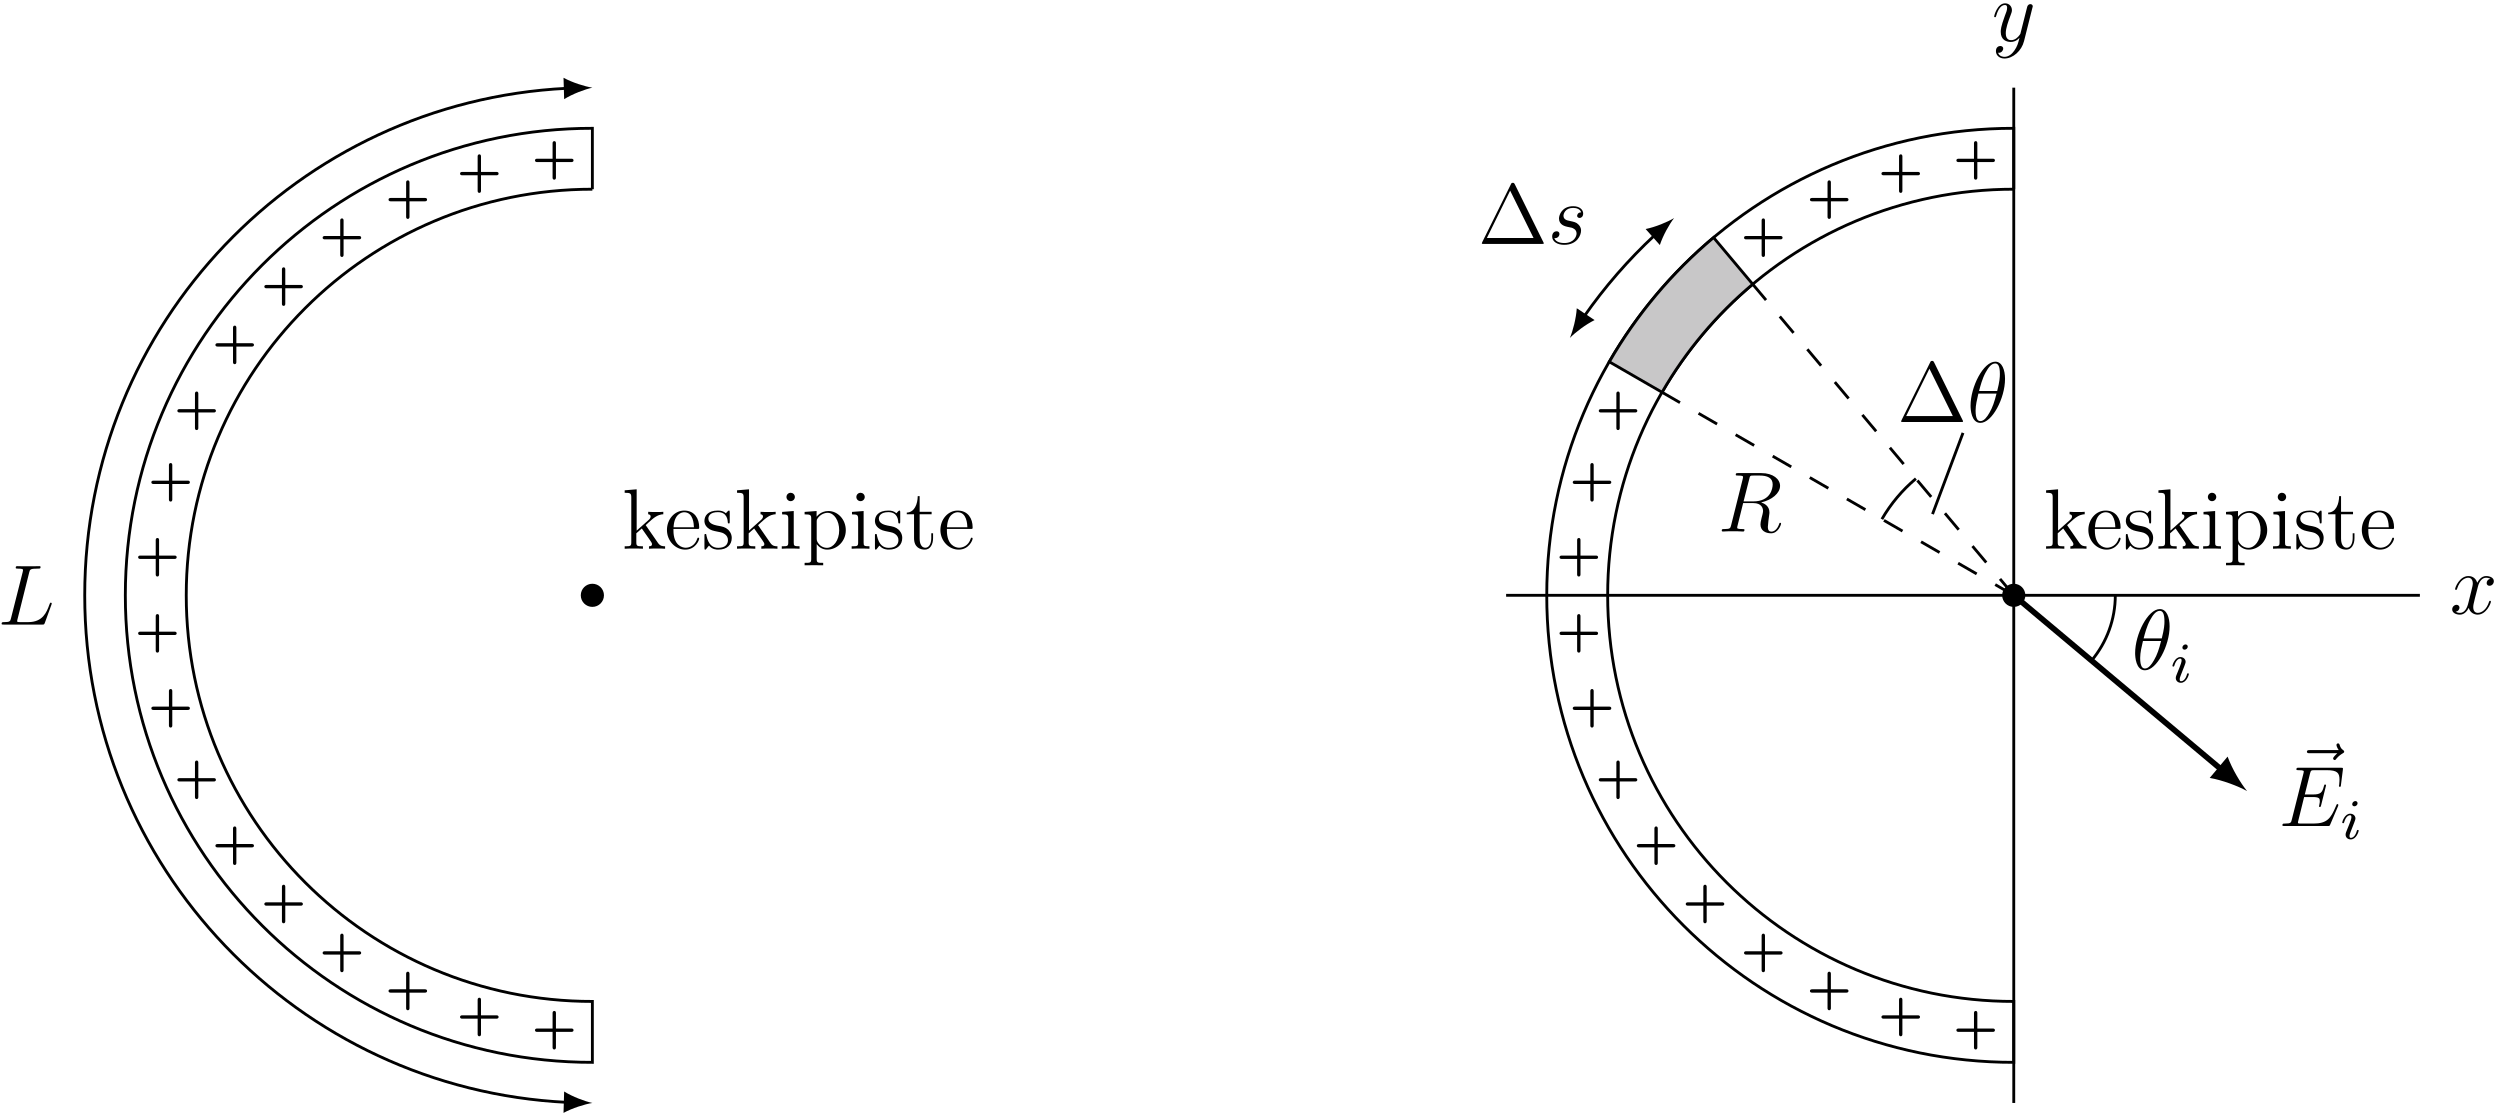 <?xml version="1.0" encoding="UTF-8"?>
<svg xmlns="http://www.w3.org/2000/svg" xmlns:xlink="http://www.w3.org/1999/xlink" width="349pt" height="156pt" viewBox="0 0 349 156" version="1.1">
<defs>
<g>
<symbol overflow="visible" id="glyph0-0">
<path style="stroke:none;" d=""/>
</symbol>
<symbol overflow="visible" id="glyph0-1">
<path style="stroke:none;" d="M 5.969 0 L 5.969 -0.344 C 5.656 -0.344 5.281 -0.344 4.953 -0.844 L 3.344 -3.172 L 3.266 -3.281 C 3.266 -3.328 4.016 -3.969 4.109 -4.062 C 4.938 -4.781 5.469 -4.797 5.719 -4.812 L 5.719 -5.156 C 5.469 -5.125 5.156 -5.125 4.812 -5.125 C 4.5 -5.125 3.891 -5.125 3.609 -5.156 L 3.609 -4.812 C 3.812 -4.797 3.953 -4.688 3.953 -4.5 C 3.953 -4.25 3.703 -4.047 3.703 -4.047 L 2 -2.531 L 2 -8.297 L 0.328 -8.156 L 0.328 -7.812 C 1.141 -7.812 1.25 -7.734 1.25 -7.141 L 1.25 -0.891 C 1.25 -0.344 1.109 -0.344 0.328 -0.344 L 0.328 0 C 0.672 -0.031 1.25 -0.031 1.609 -0.031 C 1.953 -0.031 2.531 -0.031 2.875 0 L 2.875 -0.344 C 2.109 -0.344 1.953 -0.344 1.953 -0.891 L 1.953 -2.156 L 2.719 -2.828 L 3.875 -1.172 C 4.047 -0.922 4.141 -0.781 4.141 -0.625 C 4.141 -0.406 3.969 -0.344 3.719 -0.344 L 3.719 0 C 4.016 -0.031 4.609 -0.031 4.922 -0.031 C 5.438 -0.031 5.469 -0.031 5.969 0 Z M 5.969 0 "/>
</symbol>
<symbol overflow="visible" id="glyph0-2">
<path style="stroke:none;" d="M 4.859 -1.422 C 4.859 -1.5 4.812 -1.547 4.734 -1.547 C 4.641 -1.547 4.609 -1.484 4.594 -1.422 C 4.281 -0.422 3.484 -0.141 2.969 -0.141 C 2.469 -0.141 1.266 -0.484 1.266 -2.547 L 1.266 -2.766 L 4.578 -2.766 C 4.844 -2.766 4.859 -2.766 4.859 -3 C 4.859 -4.203 4.219 -5.328 2.766 -5.328 C 1.406 -5.328 0.359 -4.094 0.359 -2.625 C 0.359 -1.047 1.578 0.125 2.906 0.125 C 4.328 0.125 4.859 -1.172 4.859 -1.422 Z M 4.125 -3 L 1.281 -3 C 1.375 -4.875 2.422 -5.094 2.766 -5.094 C 4.047 -5.094 4.109 -3.406 4.125 -3 Z M 4.125 -3 "/>
</symbol>
<symbol overflow="visible" id="glyph0-3">
<path style="stroke:none;" d="M 4.203 -1.516 C 4.203 -2.156 3.812 -2.547 3.703 -2.656 C 3.281 -3.031 2.953 -3.094 2.156 -3.234 C 1.812 -3.312 0.938 -3.484 0.938 -4.203 C 0.938 -4.562 1.188 -5.109 2.266 -5.109 C 3.562 -5.109 3.641 -4 3.656 -3.641 C 3.672 -3.531 3.75 -3.531 3.797 -3.531 C 3.922 -3.531 3.922 -3.594 3.922 -3.812 L 3.922 -5.062 C 3.922 -5.266 3.922 -5.328 3.797 -5.328 C 3.703 -5.328 3.484 -5.062 3.391 -4.953 C 3.031 -5.266 2.656 -5.328 2.266 -5.328 C 0.828 -5.328 0.391 -4.547 0.391 -3.891 C 0.391 -3.75 0.391 -3.328 0.844 -2.922 C 1.234 -2.578 1.641 -2.5 2.188 -2.391 C 2.844 -2.266 3 -2.219 3.297 -1.984 C 3.516 -1.812 3.672 -1.547 3.672 -1.203 C 3.672 -0.688 3.375 -0.125 2.312 -0.125 C 1.531 -0.125 0.953 -0.578 0.688 -1.766 C 0.641 -1.984 0.641 -2.016 0.641 -2.016 C 0.609 -2.062 0.562 -2.062 0.531 -2.062 C 0.391 -2.062 0.391 -2 0.391 -1.781 L 0.391 -0.156 C 0.391 0.062 0.391 0.125 0.516 0.125 C 0.578 0.125 0.578 0.109 0.781 -0.141 C 0.844 -0.234 0.844 -0.25 1.031 -0.438 C 1.484 0.125 2.125 0.125 2.328 0.125 C 3.578 0.125 4.203 -0.578 4.203 -1.516 Z M 4.203 -1.516 "/>
</symbol>
<symbol overflow="visible" id="glyph0-4">
<path style="stroke:none;" d="M 2.875 0 L 2.875 -0.344 C 2.109 -0.344 2.062 -0.406 2.062 -0.875 L 2.062 -5.266 L 0.438 -5.141 L 0.438 -4.797 C 1.188 -4.797 1.297 -4.719 1.297 -4.141 L 1.297 -0.891 C 1.297 -0.344 1.172 -0.344 0.391 -0.344 L 0.391 0 C 0.734 -0.031 1.297 -0.031 1.656 -0.031 C 1.781 -0.031 2.469 -0.031 2.875 0 Z M 2.219 -7.219 C 2.219 -7.578 1.922 -7.812 1.641 -7.812 C 1.297 -7.812 1.047 -7.547 1.047 -7.219 C 1.047 -6.906 1.312 -6.641 1.625 -6.641 C 1.984 -6.641 2.219 -6.938 2.219 -7.219 Z M 2.219 -7.219 "/>
</symbol>
<symbol overflow="visible" id="glyph0-5">
<path style="stroke:none;" d="M 6.078 -2.578 C 6.078 -4.094 4.953 -5.266 3.641 -5.266 C 2.594 -5.266 2.031 -4.516 2 -4.469 L 2 -5.266 L 0.328 -5.141 L 0.328 -4.797 C 1.172 -4.797 1.25 -4.703 1.25 -4.188 L 1.25 1.438 C 1.25 1.969 1.109 1.969 0.328 1.969 L 0.328 2.312 C 0.641 2.297 1.297 2.297 1.625 2.297 C 1.969 2.297 2.625 2.297 2.922 2.312 L 2.922 1.969 C 2.156 1.969 2.016 1.969 2.016 1.438 L 2.016 -0.641 C 2.234 -0.344 2.719 0.125 3.484 0.125 C 4.859 0.125 6.078 -1.047 6.078 -2.578 Z M 5.156 -2.578 C 5.156 -1.156 4.344 -0.125 3.438 -0.125 C 3.062 -0.125 2.719 -0.281 2.469 -0.5 C 2.203 -0.781 2.016 -1.016 2.016 -1.344 L 2.016 -3.812 C 2.016 -4.047 2.016 -4.047 2.156 -4.25 C 2.516 -4.781 3.094 -5.016 3.547 -5.016 C 4.453 -5.016 5.156 -3.922 5.156 -2.578 Z M 5.156 -2.578 "/>
</symbol>
<symbol overflow="visible" id="glyph0-6">
<path style="stroke:none;" d="M 3.891 -1.484 L 3.891 -2.156 L 3.641 -2.156 L 3.641 -1.5 C 3.641 -0.641 3.281 -0.141 2.828 -0.141 C 2.016 -0.141 2.016 -1.25 2.016 -1.453 L 2.016 -4.812 L 3.688 -4.812 L 3.688 -5.156 L 2.016 -5.156 L 2.016 -7.344 L 1.75 -7.344 C 1.734 -6.234 1.297 -5.078 0.219 -5.047 L 0.219 -4.812 L 1.234 -4.812 L 1.234 -1.484 C 1.234 -0.156 2.109 0.125 2.75 0.125 C 3.5 0.125 3.891 -0.625 3.891 -1.484 Z M 3.891 -1.484 "/>
</symbol>
<symbol overflow="visible" id="glyph1-0">
<path style="stroke:none;" d=""/>
</symbol>
<symbol overflow="visible" id="glyph1-1">
<path style="stroke:none;" d="M 5.875 -1.5 C 5.875 -1.734 5.656 -1.734 5.578 -1.734 L 3.422 -1.734 L 3.422 -3.891 C 3.422 -3.938 3.422 -4.188 3.203 -4.188 C 2.953 -4.188 2.953 -3.953 2.953 -3.891 L 2.953 -1.734 L 0.812 -1.734 C 0.734 -1.734 0.5 -1.734 0.5 -1.5 C 0.5 -1.266 0.734 -1.266 0.812 -1.266 L 2.953 -1.266 L 2.953 0.891 C 2.953 0.953 2.953 1.188 3.188 1.188 C 3.422 1.188 3.422 0.953 3.422 0.891 L 3.422 -1.266 L 5.578 -1.266 C 5.641 -1.266 5.875 -1.266 5.875 -1.5 Z M 5.875 -1.5 "/>
</symbol>
<symbol overflow="visible" id="glyph2-0">
<path style="stroke:none;" d=""/>
</symbol>
<symbol overflow="visible" id="glyph2-1">
<path style="stroke:none;" d="M 4.391 -7.25 C 4.5 -7.703 4.531 -7.812 5.578 -7.812 C 5.906 -7.812 5.984 -7.812 5.984 -8.047 C 5.984 -8.156 5.859 -8.156 5.812 -8.156 C 5.562 -8.156 5.297 -8.141 5.062 -8.141 L 3.453 -8.141 C 3.234 -8.141 2.969 -8.156 2.734 -8.156 C 2.641 -8.156 2.516 -8.156 2.516 -7.938 C 2.516 -7.812 2.625 -7.812 2.797 -7.812 C 3.531 -7.812 3.531 -7.719 3.531 -7.594 C 3.531 -7.562 3.531 -7.5 3.484 -7.312 L 1.859 -0.891 C 1.75 -0.469 1.734 -0.344 0.891 -0.344 C 0.672 -0.344 0.547 -0.344 0.547 -0.125 C 0.547 0 0.625 0 0.859 0 L 6.219 0 C 6.484 0 6.484 -0.016 6.578 -0.234 L 7.5 -2.766 C 7.516 -2.828 7.547 -2.906 7.547 -2.938 C 7.547 -3.016 7.484 -3.062 7.422 -3.062 C 7.406 -3.062 7.344 -3.062 7.328 -3.016 C 7.297 -3 7.297 -2.969 7.203 -2.75 C 6.828 -1.703 6.281 -0.344 4.266 -0.344 L 3.125 -0.344 C 2.953 -0.344 2.922 -0.344 2.859 -0.359 C 2.719 -0.375 2.719 -0.391 2.719 -0.484 C 2.719 -0.578 2.734 -0.641 2.766 -0.75 Z M 4.391 -7.25 "/>
</symbol>
<symbol overflow="visible" id="glyph2-2">
<path style="stroke:none;" d="M 5.672 -4.875 C 5.281 -4.812 5.141 -4.516 5.141 -4.297 C 5.141 -4 5.359 -3.906 5.531 -3.906 C 5.891 -3.906 6.141 -4.219 6.141 -4.547 C 6.141 -5.047 5.562 -5.266 5.062 -5.266 C 4.344 -5.266 3.938 -4.547 3.828 -4.328 C 3.547 -5.219 2.812 -5.266 2.594 -5.266 C 1.375 -5.266 0.734 -3.703 0.734 -3.438 C 0.734 -3.391 0.781 -3.328 0.859 -3.328 C 0.953 -3.328 0.984 -3.406 1 -3.453 C 1.406 -4.781 2.219 -5.031 2.562 -5.031 C 3.094 -5.031 3.203 -4.531 3.203 -4.25 C 3.203 -3.984 3.125 -3.703 2.984 -3.125 L 2.578 -1.5 C 2.406 -0.781 2.062 -0.125 1.422 -0.125 C 1.359 -0.125 1.062 -0.125 0.812 -0.281 C 1.25 -0.359 1.344 -0.719 1.344 -0.859 C 1.344 -1.094 1.156 -1.25 0.938 -1.25 C 0.641 -1.25 0.328 -0.984 0.328 -0.609 C 0.328 -0.109 0.891 0.125 1.406 0.125 C 1.984 0.125 2.391 -0.328 2.641 -0.828 C 2.828 -0.125 3.438 0.125 3.875 0.125 C 5.094 0.125 5.734 -1.453 5.734 -1.703 C 5.734 -1.766 5.688 -1.812 5.625 -1.812 C 5.516 -1.812 5.5 -1.75 5.469 -1.656 C 5.141 -0.609 4.453 -0.125 3.906 -0.125 C 3.484 -0.125 3.266 -0.438 3.266 -0.922 C 3.266 -1.188 3.312 -1.375 3.5 -2.156 L 3.922 -3.797 C 4.094 -4.5 4.5 -5.031 5.062 -5.031 C 5.078 -5.031 5.422 -5.031 5.672 -4.875 Z M 5.672 -4.875 "/>
</symbol>
<symbol overflow="visible" id="glyph2-3">
<path style="stroke:none;" d="M 3.141 1.344 C 2.828 1.797 2.359 2.203 1.766 2.203 C 1.625 2.203 1.047 2.172 0.875 1.625 C 0.906 1.641 0.969 1.641 0.984 1.641 C 1.344 1.641 1.594 1.328 1.594 1.047 C 1.594 0.781 1.359 0.688 1.188 0.688 C 0.984 0.688 0.578 0.828 0.578 1.406 C 0.578 2.016 1.094 2.438 1.766 2.438 C 2.969 2.438 4.172 1.344 4.5 0.016 L 5.672 -4.656 C 5.688 -4.703 5.719 -4.781 5.719 -4.859 C 5.719 -5.031 5.562 -5.156 5.391 -5.156 C 5.281 -5.156 5.031 -5.109 4.938 -4.75 L 4.047 -1.234 C 4 -1.016 4 -0.984 3.891 -0.859 C 3.656 -0.531 3.266 -0.125 2.688 -0.125 C 2.016 -0.125 1.953 -0.781 1.953 -1.094 C 1.953 -1.781 2.281 -2.703 2.609 -3.562 C 2.734 -3.906 2.812 -4.078 2.812 -4.312 C 2.812 -4.812 2.453 -5.266 1.859 -5.266 C 0.766 -5.266 0.328 -3.531 0.328 -3.438 C 0.328 -3.391 0.375 -3.328 0.453 -3.328 C 0.562 -3.328 0.578 -3.375 0.625 -3.547 C 0.906 -4.547 1.359 -5.031 1.828 -5.031 C 1.938 -5.031 2.141 -5.031 2.141 -4.641 C 2.141 -4.328 2.016 -3.984 1.828 -3.531 C 1.25 -1.953 1.25 -1.562 1.25 -1.281 C 1.25 -0.141 2.062 0.125 2.656 0.125 C 3 0.125 3.438 0.016 3.844 -0.438 L 3.859 -0.422 C 3.688 0.281 3.562 0.75 3.141 1.344 Z M 3.141 1.344 "/>
</symbol>
<symbol overflow="visible" id="glyph2-4">
<path style="stroke:none;" d="M 2.719 -2.391 C 2.922 -2.359 3.25 -2.281 3.328 -2.266 C 3.484 -2.219 4.016 -2.031 4.016 -1.453 C 4.016 -1.094 3.688 -0.125 2.297 -0.125 C 2.047 -0.125 1.141 -0.156 0.906 -0.812 C 1.391 -0.75 1.625 -1.125 1.625 -1.391 C 1.625 -1.641 1.453 -1.766 1.219 -1.766 C 0.953 -1.766 0.609 -1.562 0.609 -1.031 C 0.609 -0.328 1.328 0.125 2.281 0.125 C 4.094 0.125 4.641 -1.219 4.641 -1.844 C 4.641 -2.016 4.641 -2.359 4.25 -2.734 C 3.953 -3.031 3.672 -3.078 3.031 -3.219 C 2.703 -3.281 2.188 -3.391 2.188 -3.938 C 2.188 -4.172 2.406 -5.031 3.531 -5.031 C 4.047 -5.031 4.531 -4.844 4.656 -4.406 C 4.125 -4.406 4.094 -3.953 4.094 -3.938 C 4.094 -3.688 4.328 -3.625 4.438 -3.625 C 4.609 -3.625 4.938 -3.75 4.938 -4.25 C 4.938 -4.75 4.484 -5.266 3.547 -5.266 C 1.984 -5.266 1.562 -4.047 1.562 -3.547 C 1.562 -2.641 2.453 -2.453 2.719 -2.391 Z M 2.719 -2.391 "/>
</symbol>
<symbol overflow="visible" id="glyph2-5">
<path style="stroke:none;" d="M 4.406 -7.344 C 4.5 -7.797 4.547 -7.812 5.016 -7.812 L 5.875 -7.812 C 6.906 -7.812 7.672 -7.5 7.672 -6.578 C 7.672 -5.969 7.359 -4.203 4.953 -4.203 L 3.609 -4.203 Z M 6.062 -4.062 C 7.547 -4.391 8.703 -5.344 8.703 -6.375 C 8.703 -7.297 7.75 -8.156 6.094 -8.156 L 2.859 -8.156 C 2.625 -8.156 2.516 -8.156 2.516 -7.938 C 2.516 -7.812 2.594 -7.812 2.828 -7.812 C 3.531 -7.812 3.531 -7.719 3.531 -7.594 C 3.531 -7.562 3.531 -7.5 3.484 -7.312 L 1.875 -0.891 C 1.766 -0.469 1.75 -0.344 0.922 -0.344 C 0.641 -0.344 0.562 -0.344 0.562 -0.125 C 0.562 0 0.688 0 0.734 0 C 0.938 0 1.188 -0.031 1.422 -0.031 L 2.828 -0.031 C 3.047 -0.031 3.297 0 3.516 0 C 3.609 0 3.734 0 3.734 -0.234 C 3.734 -0.344 3.641 -0.344 3.453 -0.344 C 2.719 -0.344 2.719 -0.438 2.719 -0.562 C 2.719 -0.578 2.719 -0.656 2.75 -0.75 L 3.547 -3.969 L 4.984 -3.969 C 6.125 -3.969 6.328 -3.25 6.328 -2.859 C 6.328 -2.672 6.219 -2.219 6.125 -1.906 C 6 -1.344 5.969 -1.219 5.969 -0.984 C 5.969 -0.141 6.656 0.25 7.453 0.25 C 8.422 0.25 8.844 -0.938 8.844 -1.094 C 8.844 -1.188 8.781 -1.219 8.719 -1.219 C 8.625 -1.219 8.594 -1.141 8.578 -1.047 C 8.281 -0.203 7.797 0.016 7.5 0.016 C 7.203 0.016 7 -0.125 7 -0.656 C 7 -0.938 7.141 -2.031 7.156 -2.094 C 7.219 -2.531 7.219 -2.578 7.219 -2.672 C 7.219 -3.547 6.516 -3.922 6.062 -4.062 Z M 6.062 -4.062 "/>
</symbol>
<symbol overflow="visible" id="glyph2-6">
<path style="stroke:none;" d="M 5.297 -6.016 C 5.297 -7.234 4.906 -8.422 3.938 -8.422 C 2.266 -8.422 0.484 -4.906 0.484 -2.281 C 0.484 -1.734 0.594 0.125 1.859 0.125 C 3.484 0.125 5.297 -3.297 5.297 -6.016 Z M 1.672 -4.328 C 1.859 -5.031 2.109 -6.031 2.578 -6.891 C 2.969 -7.609 3.391 -8.172 3.922 -8.172 C 4.312 -8.172 4.578 -7.844 4.578 -6.688 C 4.578 -6.266 4.547 -5.672 4.203 -4.328 Z M 4.109 -3.969 C 3.812 -2.797 3.562 -2.047 3.125 -1.297 C 2.781 -0.688 2.359 -0.125 1.859 -0.125 C 1.5 -0.125 1.188 -0.406 1.188 -1.594 C 1.188 -2.359 1.391 -3.172 1.578 -3.969 Z M 4.109 -3.969 "/>
</symbol>
<symbol overflow="visible" id="glyph2-7">
<path style="stroke:none;" d="M 6.391 -7.141 C 6.25 -7 5.812 -6.594 5.812 -6.422 C 5.812 -6.297 5.922 -6.188 6.031 -6.188 C 6.141 -6.188 6.188 -6.266 6.281 -6.391 C 6.562 -6.734 6.891 -6.969 7.156 -7.125 C 7.281 -7.203 7.359 -7.234 7.359 -7.359 C 7.359 -7.469 7.266 -7.531 7.203 -7.594 C 6.859 -7.812 6.781 -8.141 6.734 -8.281 C 6.703 -8.375 6.672 -8.516 6.5 -8.516 C 6.438 -8.516 6.281 -8.469 6.281 -8.297 C 6.281 -8.188 6.359 -7.906 6.594 -7.578 L 2.562 -7.578 C 2.359 -7.578 2.156 -7.578 2.156 -7.344 C 2.156 -7.141 2.375 -7.141 2.562 -7.141 Z M 6.391 -7.141 "/>
</symbol>
<symbol overflow="visible" id="glyph2-8">
<path style="stroke:none;" d="M 8.312 -2.766 C 8.312 -2.812 8.359 -2.891 8.359 -2.938 C 8.359 -3 8.312 -3.062 8.234 -3.062 C 8.188 -3.062 8.156 -3.047 8.125 -3.016 C 8.109 -3 8.109 -2.969 8 -2.734 C 7.297 -1.062 6.781 -0.344 4.859 -0.344 L 3.125 -0.344 C 2.953 -0.344 2.922 -0.344 2.859 -0.359 C 2.719 -0.375 2.719 -0.391 2.719 -0.484 C 2.719 -0.578 2.734 -0.641 2.766 -0.75 L 3.578 -4.047 L 4.766 -4.047 C 5.703 -4.047 5.766 -3.844 5.766 -3.484 C 5.766 -3.375 5.766 -3.266 5.688 -2.906 C 5.672 -2.859 5.656 -2.812 5.656 -2.766 C 5.656 -2.688 5.719 -2.656 5.781 -2.656 C 5.891 -2.656 5.906 -2.734 5.953 -2.906 L 6.641 -5.672 C 6.641 -5.734 6.594 -5.797 6.516 -5.797 C 6.406 -5.797 6.391 -5.75 6.344 -5.578 C 6.109 -4.656 5.875 -4.406 4.812 -4.406 L 3.672 -4.406 L 4.406 -7.344 C 4.516 -7.75 4.547 -7.797 5.031 -7.797 L 6.734 -7.797 C 8.219 -7.797 8.516 -7.406 8.516 -6.484 C 8.516 -6.484 8.516 -6.141 8.469 -5.75 C 8.453 -5.703 8.438 -5.625 8.438 -5.609 C 8.438 -5.516 8.5 -5.469 8.578 -5.469 C 8.656 -5.469 8.703 -5.516 8.719 -5.734 L 8.984 -7.828 C 8.984 -7.859 9 -7.984 9 -8.016 C 9 -8.141 8.891 -8.141 8.672 -8.141 L 2.844 -8.141 C 2.625 -8.141 2.5 -8.141 2.5 -7.922 C 2.5 -7.797 2.578 -7.797 2.781 -7.797 C 3.531 -7.797 3.531 -7.703 3.531 -7.578 C 3.531 -7.516 3.516 -7.469 3.484 -7.344 L 1.859 -0.891 C 1.75 -0.469 1.734 -0.344 0.891 -0.344 C 0.672 -0.344 0.547 -0.344 0.547 -0.125 C 0.547 0 0.625 0 0.859 0 L 6.859 0 C 7.125 0 7.141 -0.016 7.219 -0.203 Z M 8.312 -2.766 "/>
</symbol>
<symbol overflow="visible" id="glyph3-0">
<path style="stroke:none;" d=""/>
</symbol>
<symbol overflow="visible" id="glyph3-1">
<path style="stroke:none;" d="M 5.156 -8.312 C 5.062 -8.484 5.047 -8.531 4.875 -8.531 C 4.703 -8.531 4.672 -8.484 4.594 -8.312 L 0.594 -0.234 C 0.578 -0.203 0.547 -0.125 0.547 -0.078 C 0.547 -0.016 0.562 0 0.797 0 L 8.938 0 C 9.188 0 9.188 -0.016 9.188 -0.078 C 9.188 -0.125 9.172 -0.203 9.141 -0.234 Z M 4.5 -7.438 L 7.766 -0.828 L 1.25 -0.828 Z M 4.5 -7.438 "/>
</symbol>
<symbol overflow="visible" id="glyph4-0">
<path style="stroke:none;" d=""/>
</symbol>
<symbol overflow="visible" id="glyph4-1">
<path style="stroke:none;" d="M 2.375 -4.969 C 2.375 -5.141 2.25 -5.281 2.062 -5.281 C 1.859 -5.281 1.625 -5.078 1.625 -4.844 C 1.625 -4.672 1.75 -4.547 1.938 -4.547 C 2.141 -4.547 2.375 -4.734 2.375 -4.969 Z M 1.219 -2.047 L 0.781 -0.953 C 0.734 -0.828 0.703 -0.734 0.703 -0.594 C 0.703 -0.203 1 0.078 1.422 0.078 C 2.203 0.078 2.531 -1.031 2.531 -1.141 C 2.531 -1.219 2.469 -1.25 2.406 -1.25 C 2.312 -1.25 2.297 -1.188 2.266 -1.109 C 2.094 -0.469 1.766 -0.141 1.438 -0.141 C 1.344 -0.141 1.25 -0.188 1.25 -0.391 C 1.25 -0.594 1.312 -0.734 1.406 -0.984 C 1.484 -1.188 1.562 -1.406 1.656 -1.625 L 1.906 -2.266 C 1.969 -2.453 2.078 -2.703 2.078 -2.844 C 2.078 -3.234 1.75 -3.516 1.344 -3.516 C 0.578 -3.516 0.234 -2.406 0.234 -2.297 C 0.234 -2.219 0.297 -2.188 0.359 -2.188 C 0.469 -2.188 0.469 -2.234 0.5 -2.312 C 0.719 -3.078 1.078 -3.297 1.328 -3.297 C 1.438 -3.297 1.516 -3.25 1.516 -3.031 C 1.516 -2.953 1.5 -2.844 1.422 -2.594 Z M 1.219 -2.047 "/>
</symbol>
</g>
</defs>
<g id="surface1">
<path style="fill-rule:nonzero;fill:rgb(0%,0%,0%);fill-opacity:1;stroke-width:0.399;stroke-linecap:butt;stroke-linejoin:miter;stroke:rgb(0%,0%,0%);stroke-opacity:1;stroke-miterlimit:10;" d="M 1.419 0.002 C 1.419 0.783 0.783 1.416 0.001 1.416 C -0.784 1.416 -1.417 0.783 -1.417 0.002 C -1.417 -0.784 -0.784 -1.416 0.001 -1.416 C 0.783 -1.416 1.419 -0.784 1.419 0.002 Z M 1.419 0.002 " transform="matrix(1,0,0,-1,82.694,83.107)"/>
<g style="fill:rgb(0%,0%,0%);fill-opacity:1;">
  <use xlink:href="#glyph0-1" x="86.878" y="76.604"/>
</g>
<g style="fill:rgb(0%,0%,0%);fill-opacity:1;">
  <use xlink:href="#glyph0-2" x="92.748" y="76.604"/>
  <use xlink:href="#glyph0-3" x="97.949" y="76.604"/>
  <use xlink:href="#glyph0-1" x="102.563" y="76.604"/>
  <use xlink:href="#glyph0-4" x="108.744" y="76.604"/>
  <use xlink:href="#glyph0-5" x="111.996" y="76.604"/>
  <use xlink:href="#glyph0-4" x="118.5" y="76.604"/>
  <use xlink:href="#glyph0-3" x="121.751" y="76.604"/>
  <use xlink:href="#glyph0-6" x="126.366" y="76.604"/>
  <use xlink:href="#glyph0-2" x="130.921" y="76.604"/>
</g>
<path style="fill:none;stroke-width:0.399;stroke-linecap:butt;stroke-linejoin:miter;stroke:rgb(0%,0%,0%);stroke-opacity:1;stroke-miterlimit:10;" d="M 0.001 56.693 C -31.311 56.693 -56.694 31.31 -56.694 0.002 C -56.694 -31.311 -31.311 -56.694 0.001 -56.694 L 0.001 -65.198 C -36.007 -65.198 -65.198 -36.006 -65.198 0.002 C -65.198 36.009 -36.007 65.197 0.001 65.197 L 0.001 56.693 " transform="matrix(1,0,0,-1,82.694,83.107)"/>
<g style="fill:rgb(0%,0%,0%);fill-opacity:1;">
  <use xlink:href="#glyph1-1" x="74.187" y="23.892"/>
</g>
<g style="fill:rgb(0%,0%,0%);fill-opacity:1;">
  <use xlink:href="#glyph1-1" x="63.725" y="25.736"/>
</g>
<g style="fill:rgb(0%,0%,0%);fill-opacity:1;">
  <use xlink:href="#glyph1-1" x="53.742" y="29.369"/>
</g>
<g style="fill:rgb(0%,0%,0%);fill-opacity:1;">
  <use xlink:href="#glyph1-1" x="44.542" y="34.681"/>
</g>
<g style="fill:rgb(0%,0%,0%);fill-opacity:1;">
  <use xlink:href="#glyph1-1" x="36.404" y="41.51"/>
</g>
<g style="fill:rgb(0%,0%,0%);fill-opacity:1;">
  <use xlink:href="#glyph1-1" x="29.575" y="49.648"/>
</g>
<g style="fill:rgb(0%,0%,0%);fill-opacity:1;">
  <use xlink:href="#glyph1-1" x="24.263" y="58.848"/>
</g>
<g style="fill:rgb(0%,0%,0%);fill-opacity:1;">
  <use xlink:href="#glyph1-1" x="20.63" y="68.831"/>
</g>
<g style="fill:rgb(0%,0%,0%);fill-opacity:1;">
  <use xlink:href="#glyph1-1" x="18.786" y="79.293"/>
</g>
<g style="fill:rgb(0%,0%,0%);fill-opacity:1;">
  <use xlink:href="#glyph1-1" x="18.786" y="89.916"/>
</g>
<g style="fill:rgb(0%,0%,0%);fill-opacity:1;">
  <use xlink:href="#glyph1-1" x="20.63" y="100.378"/>
</g>
<g style="fill:rgb(0%,0%,0%);fill-opacity:1;">
  <use xlink:href="#glyph1-1" x="24.263" y="110.361"/>
</g>
<g style="fill:rgb(0%,0%,0%);fill-opacity:1;">
  <use xlink:href="#glyph1-1" x="29.575" y="119.561"/>
</g>
<g style="fill:rgb(0%,0%,0%);fill-opacity:1;">
  <use xlink:href="#glyph1-1" x="36.404" y="127.699"/>
</g>
<g style="fill:rgb(0%,0%,0%);fill-opacity:1;">
  <use xlink:href="#glyph1-1" x="44.542" y="134.528"/>
</g>
<g style="fill:rgb(0%,0%,0%);fill-opacity:1;">
  <use xlink:href="#glyph1-1" x="53.742" y="139.84"/>
</g>
<g style="fill:rgb(0%,0%,0%);fill-opacity:1;">
  <use xlink:href="#glyph1-1" x="63.725" y="143.473"/>
</g>
<g style="fill:rgb(0%,0%,0%);fill-opacity:1;">
  <use xlink:href="#glyph1-1" x="74.187" y="145.317"/>
</g>
<path style="fill:none;stroke-width:0.399;stroke-linecap:butt;stroke-linejoin:miter;stroke:rgb(0%,0%,0%);stroke-opacity:1;stroke-miterlimit:10;" d="M -3.585 70.779 C -41.057 68.912 -70.866 37.935 -70.866 0.002 C -70.866 -37.936 -41.057 -68.913 -3.585 -70.78 " transform="matrix(1,0,0,-1,82.694,83.107)"/>
<path style=" stroke:none;fill-rule:nonzero;fill:rgb(0%,0%,0%);fill-opacity:1;" d="M 82.695 12.238 C 81.625 12.07 79.883 11.52 78.668 10.855 L 78.754 13.844 C 79.926 13.113 81.637 12.469 82.695 12.238 "/>
<path style=" stroke:none;fill-rule:nonzero;fill:rgb(0%,0%,0%);fill-opacity:1;" d="M 82.695 153.973 C 81.637 153.746 79.926 153.102 78.754 152.371 L 78.668 155.359 C 79.883 154.695 81.625 154.145 82.695 153.973 "/>
<g style="fill:rgb(0%,0%,0%);fill-opacity:1;">
  <use xlink:href="#glyph2-1" x="-0.322" y="87.192"/>
</g>
<path style="fill-rule:nonzero;fill:rgb(0%,0%,0%);fill-opacity:1;stroke-width:0.399;stroke-linecap:butt;stroke-linejoin:miter;stroke:rgb(0%,0%,0%);stroke-opacity:1;stroke-miterlimit:10;" d="M 199.845 0.002 C 199.845 0.783 199.212 1.416 198.427 1.416 C 197.646 1.416 197.009 0.783 197.009 0.002 C 197.009 -0.784 197.646 -1.416 198.427 -1.416 C 199.212 -1.416 199.845 -0.784 199.845 0.002 Z M 199.845 0.002 " transform="matrix(1,0,0,-1,82.694,83.107)"/>
<g style="fill:rgb(0%,0%,0%);fill-opacity:1;">
  <use xlink:href="#glyph0-1" x="285.306" y="76.604"/>
</g>
<g style="fill:rgb(0%,0%,0%);fill-opacity:1;">
  <use xlink:href="#glyph0-2" x="291.176" y="76.604"/>
  <use xlink:href="#glyph0-3" x="296.377" y="76.604"/>
  <use xlink:href="#glyph0-1" x="300.991" y="76.604"/>
  <use xlink:href="#glyph0-4" x="307.172" y="76.604"/>
  <use xlink:href="#glyph0-5" x="310.424" y="76.604"/>
  <use xlink:href="#glyph0-4" x="316.928" y="76.604"/>
  <use xlink:href="#glyph0-3" x="320.179" y="76.604"/>
  <use xlink:href="#glyph0-6" x="324.794" y="76.604"/>
  <use xlink:href="#glyph0-2" x="329.349" y="76.604"/>
</g>
<path style="fill:none;stroke-width:0.399;stroke-linecap:butt;stroke-linejoin:miter;stroke:rgb(0%,0%,0%);stroke-opacity:1;stroke-miterlimit:10;" d="M 127.56 0.002 L 255.122 0.002 " transform="matrix(1,0,0,-1,82.694,83.107)"/>
<g style="fill:rgb(0%,0%,0%);fill-opacity:1;">
  <use xlink:href="#glyph2-2" x="341.999" y="85.681"/>
</g>
<path style="fill:none;stroke-width:0.399;stroke-linecap:butt;stroke-linejoin:miter;stroke:rgb(0%,0%,0%);stroke-opacity:1;stroke-miterlimit:10;" d="M 198.427 -70.866 L 198.427 70.869 " transform="matrix(1,0,0,-1,82.694,83.107)"/>
<g style="fill:rgb(0%,0%,0%);fill-opacity:1;">
  <use xlink:href="#glyph2-3" x="278.053" y="5.731"/>
</g>
<path style="fill:none;stroke-width:0.399;stroke-linecap:butt;stroke-linejoin:miter;stroke:rgb(0%,0%,0%);stroke-opacity:1;stroke-miterlimit:10;" d="M 198.427 56.693 C 167.115 56.693 141.736 31.31 141.736 0.002 C 141.736 -31.311 167.115 -56.694 198.427 -56.694 L 198.427 -65.198 C 162.419 -65.198 133.232 -36.006 133.232 0.002 C 133.232 36.009 162.419 65.197 198.427 65.197 L 198.427 56.693 " transform="matrix(1,0,0,-1,82.694,83.107)"/>
<g style="fill:rgb(0%,0%,0%);fill-opacity:1;">
  <use xlink:href="#glyph1-1" x="272.615" y="23.892"/>
</g>
<g style="fill:rgb(0%,0%,0%);fill-opacity:1;">
  <use xlink:href="#glyph1-1" x="262.153" y="25.736"/>
</g>
<g style="fill:rgb(0%,0%,0%);fill-opacity:1;">
  <use xlink:href="#glyph1-1" x="252.17" y="29.369"/>
</g>
<g style="fill:rgb(0%,0%,0%);fill-opacity:1;">
  <use xlink:href="#glyph1-1" x="242.97" y="34.681"/>
</g>
<g style="fill:rgb(0%,0%,0%);fill-opacity:1;">
  <use xlink:href="#glyph1-1" x="234.832" y="41.51"/>
</g>
<g style="fill:rgb(0%,0%,0%);fill-opacity:1;">
  <use xlink:href="#glyph1-1" x="228.003" y="49.648"/>
</g>
<g style="fill:rgb(0%,0%,0%);fill-opacity:1;">
  <use xlink:href="#glyph1-1" x="222.691" y="58.848"/>
</g>
<g style="fill:rgb(0%,0%,0%);fill-opacity:1;">
  <use xlink:href="#glyph1-1" x="219.058" y="68.831"/>
</g>
<g style="fill:rgb(0%,0%,0%);fill-opacity:1;">
  <use xlink:href="#glyph1-1" x="217.214" y="79.293"/>
</g>
<g style="fill:rgb(0%,0%,0%);fill-opacity:1;">
  <use xlink:href="#glyph1-1" x="217.214" y="89.916"/>
</g>
<g style="fill:rgb(0%,0%,0%);fill-opacity:1;">
  <use xlink:href="#glyph1-1" x="219.058" y="100.378"/>
</g>
<g style="fill:rgb(0%,0%,0%);fill-opacity:1;">
  <use xlink:href="#glyph1-1" x="222.691" y="110.361"/>
</g>
<g style="fill:rgb(0%,0%,0%);fill-opacity:1;">
  <use xlink:href="#glyph1-1" x="228.003" y="119.561"/>
</g>
<g style="fill:rgb(0%,0%,0%);fill-opacity:1;">
  <use xlink:href="#glyph1-1" x="234.832" y="127.699"/>
</g>
<g style="fill:rgb(0%,0%,0%);fill-opacity:1;">
  <use xlink:href="#glyph1-1" x="242.97" y="134.528"/>
</g>
<g style="fill:rgb(0%,0%,0%);fill-opacity:1;">
  <use xlink:href="#glyph1-1" x="252.17" y="139.84"/>
</g>
<g style="fill:rgb(0%,0%,0%);fill-opacity:1;">
  <use xlink:href="#glyph1-1" x="262.153" y="143.473"/>
</g>
<g style="fill:rgb(0%,0%,0%);fill-opacity:1;">
  <use xlink:href="#glyph1-1" x="272.615" y="145.317"/>
</g>
<path style="fill:none;stroke-width:0.399;stroke-linecap:butt;stroke-linejoin:miter;stroke:rgb(0%,0%,0%);stroke-opacity:1;stroke-miterlimit:10;" d="M 148.322 50.291 C 144.634 46.865 141.318 43.052 138.439 38.923 " transform="matrix(1,0,0,-1,82.694,83.107)"/>
<path style=" stroke:none;fill-rule:nonzero;fill:rgb(0%,0%,0%);fill-opacity:1;" d="M 233.703 30.441 C 232.777 31 231.086 31.699 229.73 31.973 L 231.715 34.207 C 232.145 32.891 233.039 31.297 233.703 30.441 "/>
<path style=" stroke:none;fill-rule:nonzero;fill:rgb(0%,0%,0%);fill-opacity:1;" d="M 219.156 47.176 C 219.91 46.402 221.363 45.293 222.605 44.684 L 220.117 43.031 C 220.035 44.41 219.578 46.18 219.156 47.176 "/>
<g style="fill:rgb(0%,0%,0%);fill-opacity:1;">
  <use xlink:href="#glyph3-1" x="206.318" y="34.053"/>
</g>
<g style="fill:rgb(0%,0%,0%);fill-opacity:1;">
  <use xlink:href="#glyph2-4" x="216.073" y="34.053"/>
</g>
<path style="fill-rule:nonzero;fill:rgb(78.432%,78.04%,78.137%);fill-opacity:1;stroke-width:0.399;stroke-linecap:butt;stroke-linejoin:miter;stroke:rgb(0%,0%,0%);stroke-opacity:1;stroke-miterlimit:10;" d="M 161.986 43.431 L 156.521 49.943 C 150.697 45.056 145.767 39.185 141.966 32.599 L 149.329 28.345 C 152.634 34.072 156.923 39.181 161.986 43.431 " transform="matrix(1,0,0,-1,82.694,83.107)"/>
<path style="fill:none;stroke-width:0.399;stroke-linecap:butt;stroke-linejoin:miter;stroke:rgb(0%,0%,0%);stroke-opacity:1;stroke-dasharray:2.989,2.989;stroke-miterlimit:10;" d="M 198.427 0.002 L 161.986 43.431 " transform="matrix(1,0,0,-1,82.694,83.107)"/>
<path style="fill:none;stroke-width:0.399;stroke-linecap:butt;stroke-linejoin:miter;stroke:rgb(0%,0%,0%);stroke-opacity:1;stroke-dasharray:2.989,2.989;stroke-miterlimit:10;" d="M 198.427 0.002 L 149.329 28.345 " transform="matrix(1,0,0,-1,82.694,83.107)"/>
<g style="fill:rgb(0%,0%,0%);fill-opacity:1;">
  <use xlink:href="#glyph2-5" x="239.794" y="74.2"/>
</g>
<path style="fill:none;stroke-width:0.399;stroke-linecap:butt;stroke-linejoin:miter;stroke:rgb(0%,0%,0%);stroke-opacity:1;stroke-miterlimit:10;" d="M 184.763 16.287 C 182.865 14.693 181.255 12.779 180.017 10.63 " transform="matrix(1,0,0,-1,82.694,83.107)"/>
<g style="fill:rgb(0%,0%,0%);fill-opacity:1;">
  <use xlink:href="#glyph3-1" x="264.85" y="58.911"/>
</g>
<g style="fill:rgb(0%,0%,0%);fill-opacity:1;">
  <use xlink:href="#glyph2-6" x="274.605" y="58.911"/>
</g>
<path style="fill:none;stroke-width:0.399;stroke-linecap:butt;stroke-linejoin:miter;stroke:rgb(0%,0%,0%);stroke-opacity:1;stroke-miterlimit:10;" d="M 187.087 11.337 L 191.341 22.677 " transform="matrix(1,0,0,-1,82.694,83.107)"/>
<path style="fill:none;stroke-width:0.797;stroke-linecap:butt;stroke-linejoin:miter;stroke:rgb(0%,0%,0%);stroke-opacity:1;stroke-miterlimit:10;" d="M 198.427 0.002 L 227.427 -24.334 " transform="matrix(1,0,0,-1,82.694,83.107)"/>
<path style=" stroke:none;fill-rule:nonzero;fill:rgb(0%,0%,0%);fill-opacity:1;" d="M 313.695 110.438 C 312.801 109.352 311.582 107.312 310.973 105.621 L 308.477 108.598 C 310.25 108.902 312.469 109.75 313.695 110.438 "/>
<g style="fill:rgb(0%,0%,0%);fill-opacity:1;">
  <use xlink:href="#glyph2-7" x="319.89" y="112.292"/>
</g>
<g style="fill:rgb(0%,0%,0%);fill-opacity:1;">
  <use xlink:href="#glyph2-8" x="318.077" y="115.314"/>
</g>
<g style="fill:rgb(0%,0%,0%);fill-opacity:1;">
  <use xlink:href="#glyph4-1" x="326.742" y="117.107"/>
</g>
<path style="fill:none;stroke-width:0.399;stroke-linecap:butt;stroke-linejoin:miter;stroke:rgb(0%,0%,0%);stroke-opacity:1;stroke-miterlimit:10;" d="M 212.603 0.002 C 212.603 -3.33 211.427 -6.557 209.286 -9.112 " transform="matrix(1,0,0,-1,82.694,83.107)"/>
<g style="fill:rgb(0%,0%,0%);fill-opacity:1;">
  <use xlink:href="#glyph2-6" x="297.58" y="93.448"/>
</g>
<g style="fill:rgb(0%,0%,0%);fill-opacity:1;">
  <use xlink:href="#glyph4-1" x="303.035" y="95.241"/>
</g>
</g>
</svg>
